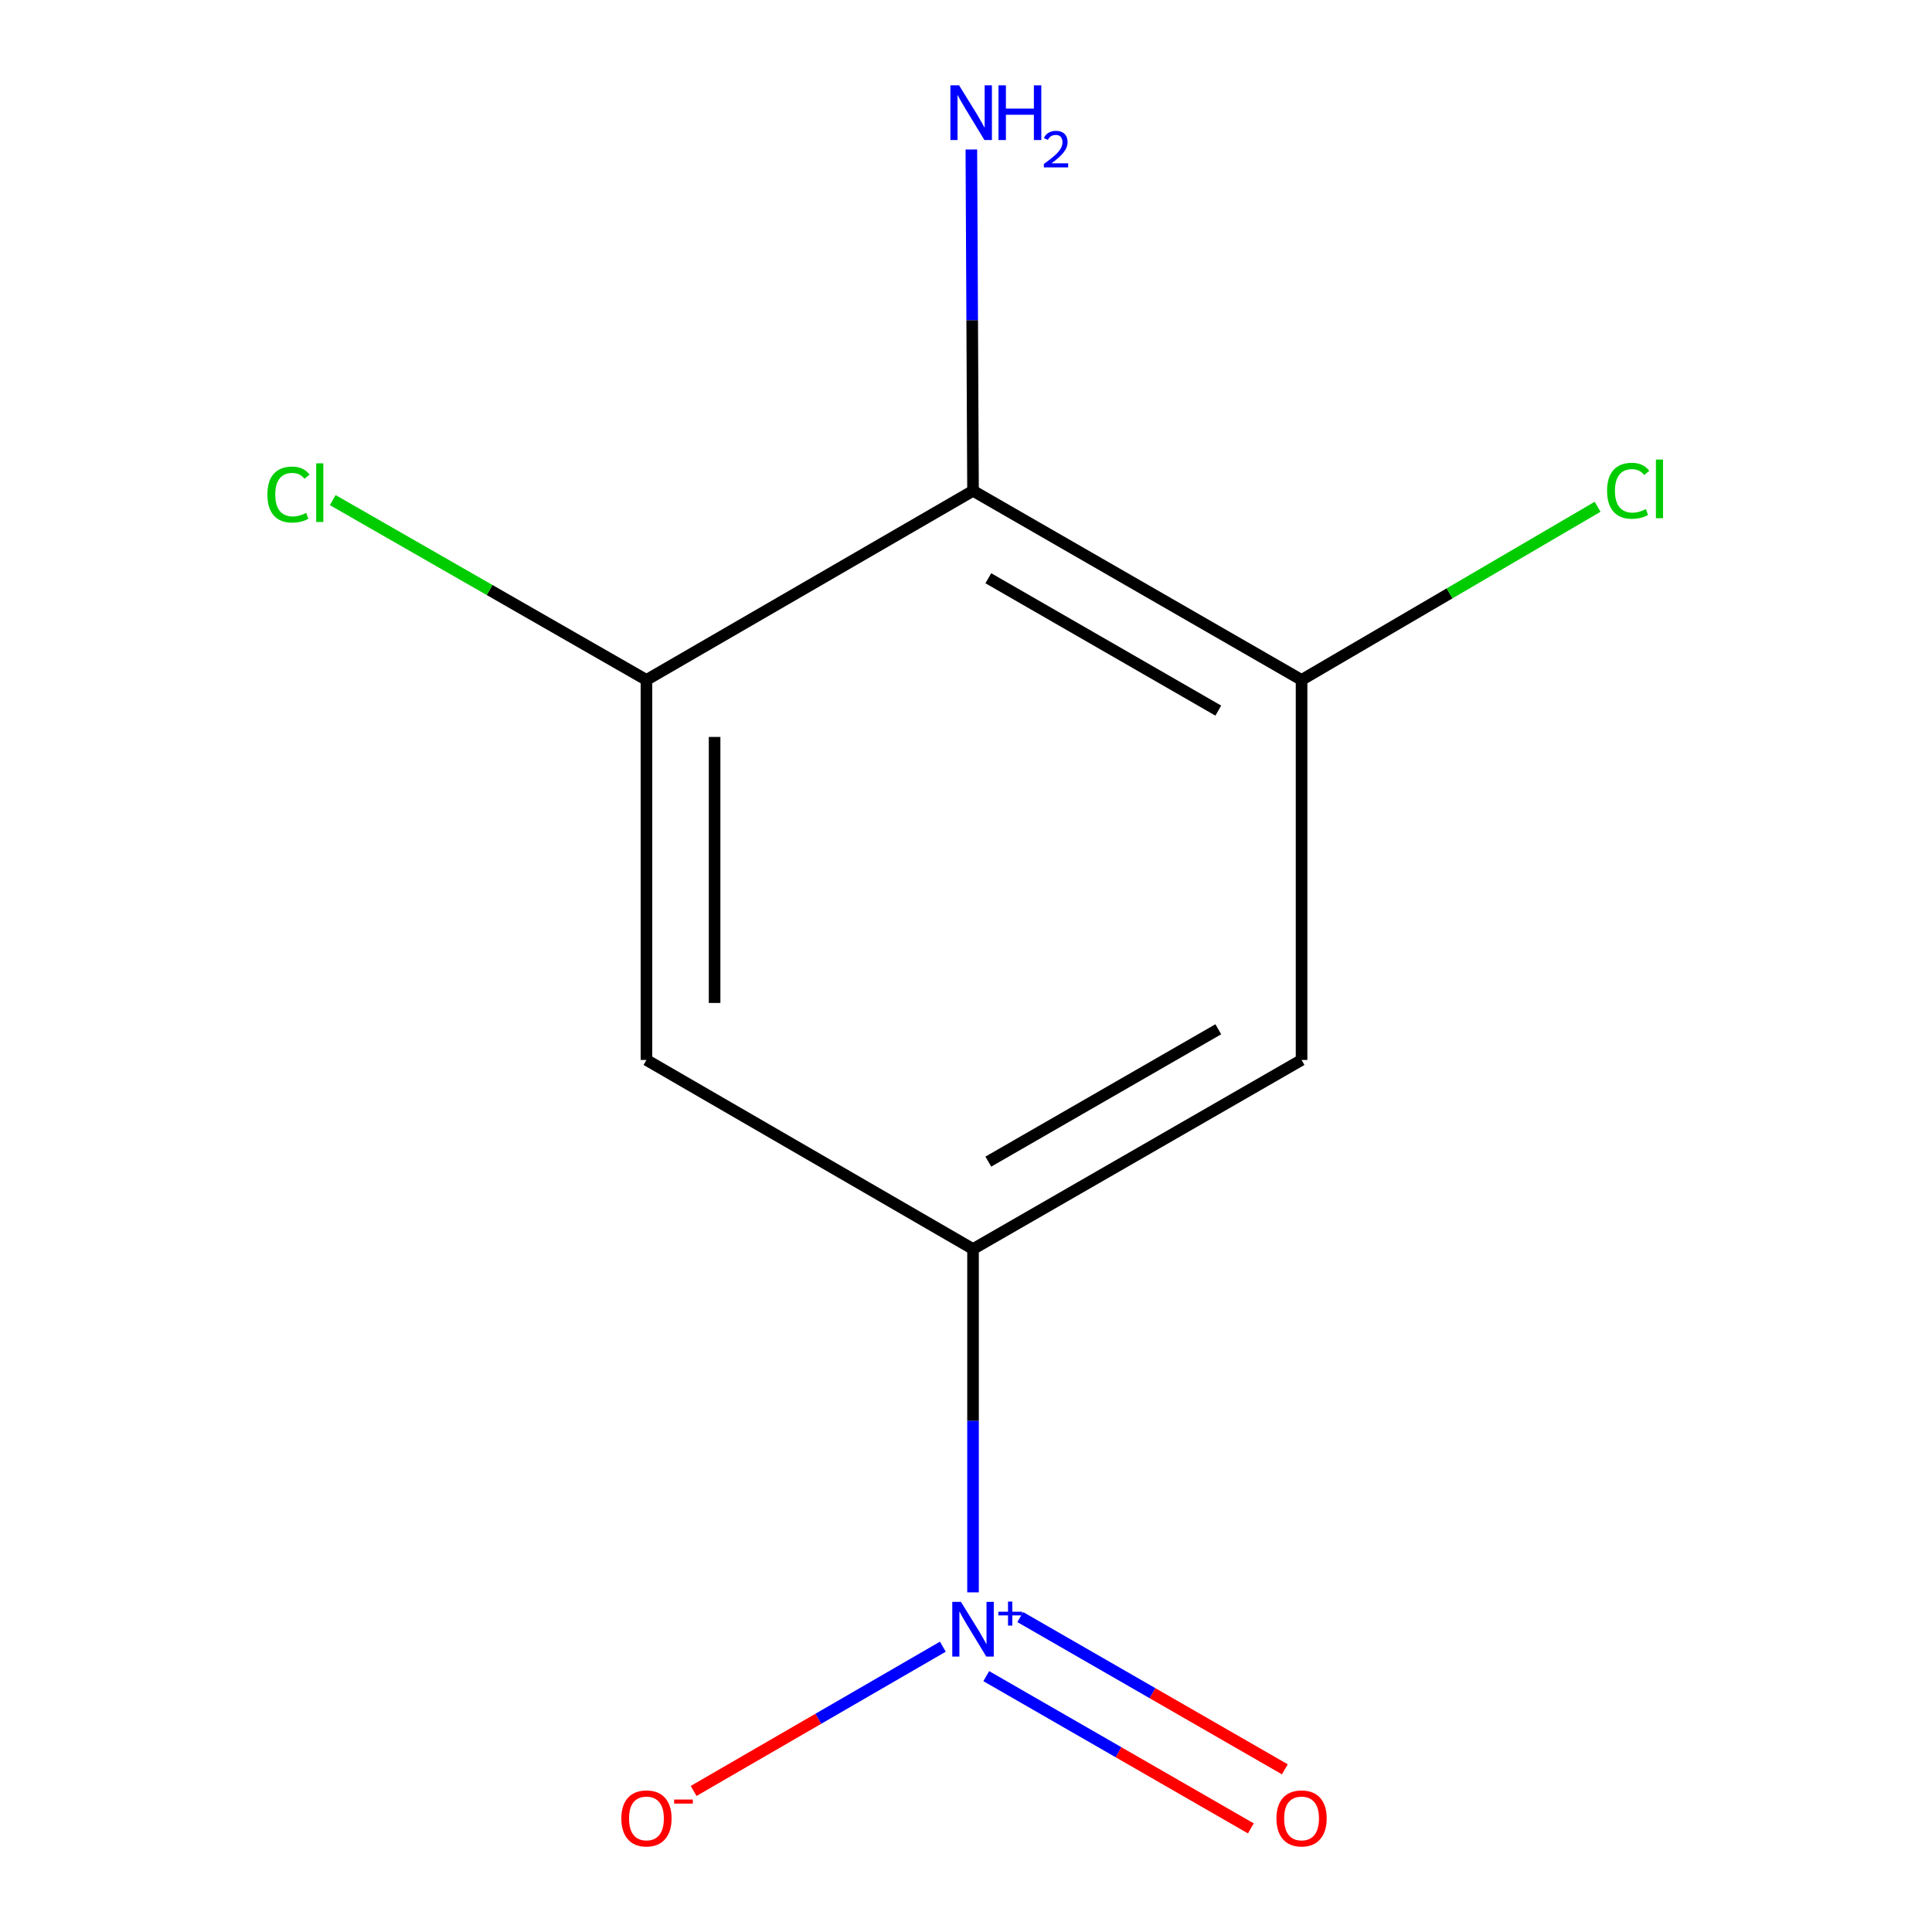 <?xml version='1.0' encoding='iso-8859-1'?>
<svg version='1.1' baseProfile='full'
              xmlns='http://www.w3.org/2000/svg'
                      xmlns:rdkit='http://www.rdkit.org/xml'
                      xmlns:xlink='http://www.w3.org/1999/xlink'
                  xml:space='preserve'
width='1000px' height='1000px' viewBox='0 0 1000 1000'>
<!-- END OF HEADER -->
<rect style='opacity:1.0;fill:#FFFFFF;stroke:none' width='1000' height='1000' x='0' y='0'> </rect>
<path class='bond-0' d='M 503.637,824.199 L 503.637,735.35' style='fill:none;fill-rule:evenodd;stroke:#0000FF;stroke-width:6px;stroke-linecap:butt;stroke-linejoin:miter;stroke-opacity:1' />
<path class='bond-0' d='M 503.637,735.35 L 503.637,646.502' style='fill:none;fill-rule:evenodd;stroke:#000000;stroke-width:6px;stroke-linecap:butt;stroke-linejoin:miter;stroke-opacity:1' />
<path class='bond-6' d='M 488.015,852.322 L 423.514,889.66' style='fill:none;fill-rule:evenodd;stroke:#0000FF;stroke-width:6px;stroke-linecap:butt;stroke-linejoin:miter;stroke-opacity:1' />
<path class='bond-6' d='M 423.514,889.66 L 359.013,926.998' style='fill:none;fill-rule:evenodd;stroke:#FF0000;stroke-width:6px;stroke-linecap:butt;stroke-linejoin:miter;stroke-opacity:1' />
<path class='bond-7' d='M 510.487,867.565 L 578.964,906.967' style='fill:none;fill-rule:evenodd;stroke:#0000FF;stroke-width:6px;stroke-linecap:butt;stroke-linejoin:miter;stroke-opacity:1' />
<path class='bond-7' d='M 578.964,906.967 L 647.44,946.369' style='fill:none;fill-rule:evenodd;stroke:#FF0000;stroke-width:6px;stroke-linecap:butt;stroke-linejoin:miter;stroke-opacity:1' />
<path class='bond-7' d='M 528.077,836.996 L 596.553,876.398' style='fill:none;fill-rule:evenodd;stroke:#0000FF;stroke-width:6px;stroke-linecap:butt;stroke-linejoin:miter;stroke-opacity:1' />
<path class='bond-7' d='M 596.553,876.398 L 665.03,915.8' style='fill:none;fill-rule:evenodd;stroke:#FF0000;stroke-width:6px;stroke-linecap:butt;stroke-linejoin:miter;stroke-opacity:1' />
<path class='bond-4' d='M 503.637,646.502 L 673.689,548.632' style='fill:none;fill-rule:evenodd;stroke:#000000;stroke-width:6px;stroke-linecap:butt;stroke-linejoin:miter;stroke-opacity:1' />
<path class='bond-4' d='M 511.553,601.254 L 630.589,532.746' style='fill:none;fill-rule:evenodd;stroke:#000000;stroke-width:6px;stroke-linecap:butt;stroke-linejoin:miter;stroke-opacity:1' />
<path class='bond-5' d='M 503.637,646.502 L 334.605,548.632' style='fill:none;fill-rule:evenodd;stroke:#000000;stroke-width:6px;stroke-linecap:butt;stroke-linejoin:miter;stroke-opacity:1' />
<path class='bond-1' d='M 503.637,254.046 L 334.605,351.934' style='fill:none;fill-rule:evenodd;stroke:#000000;stroke-width:6px;stroke-linecap:butt;stroke-linejoin:miter;stroke-opacity:1' />
<path class='bond-8' d='M 503.637,254.046 L 503.204,165.713' style='fill:none;fill-rule:evenodd;stroke:#000000;stroke-width:6px;stroke-linecap:butt;stroke-linejoin:miter;stroke-opacity:1' />
<path class='bond-8' d='M 503.204,165.713 L 502.771,77.38' style='fill:none;fill-rule:evenodd;stroke:#0000FF;stroke-width:6px;stroke-linecap:butt;stroke-linejoin:miter;stroke-opacity:1' />
<path class='bond-11' d='M 503.637,254.046 L 673.689,351.934' style='fill:none;fill-rule:evenodd;stroke:#000000;stroke-width:6px;stroke-linecap:butt;stroke-linejoin:miter;stroke-opacity:1' />
<path class='bond-11' d='M 511.55,299.295 L 630.586,367.817' style='fill:none;fill-rule:evenodd;stroke:#000000;stroke-width:6px;stroke-linecap:butt;stroke-linejoin:miter;stroke-opacity:1' />
<path class='bond-2' d='M 334.605,351.934 L 334.605,548.632' style='fill:none;fill-rule:evenodd;stroke:#000000;stroke-width:6px;stroke-linecap:butt;stroke-linejoin:miter;stroke-opacity:1' />
<path class='bond-2' d='M 369.873,381.439 L 369.873,519.128' style='fill:none;fill-rule:evenodd;stroke:#000000;stroke-width:6px;stroke-linecap:butt;stroke-linejoin:miter;stroke-opacity:1' />
<path class='bond-10' d='M 334.605,351.934 L 253.416,305.394' style='fill:none;fill-rule:evenodd;stroke:#000000;stroke-width:6px;stroke-linecap:butt;stroke-linejoin:miter;stroke-opacity:1' />
<path class='bond-10' d='M 253.416,305.394 L 172.226,258.853' style='fill:none;fill-rule:evenodd;stroke:#00CC00;stroke-width:6px;stroke-linecap:butt;stroke-linejoin:miter;stroke-opacity:1' />
<path class='bond-3' d='M 673.689,351.934 L 673.689,548.632' style='fill:none;fill-rule:evenodd;stroke:#000000;stroke-width:6px;stroke-linecap:butt;stroke-linejoin:miter;stroke-opacity:1' />
<path class='bond-9' d='M 673.689,351.934 L 750.306,307.116' style='fill:none;fill-rule:evenodd;stroke:#000000;stroke-width:6px;stroke-linecap:butt;stroke-linejoin:miter;stroke-opacity:1' />
<path class='bond-9' d='M 750.306,307.116 L 826.924,262.298' style='fill:none;fill-rule:evenodd;stroke:#00CC00;stroke-width:6px;stroke-linecap:butt;stroke-linejoin:miter;stroke-opacity:1' />
<path  class='atom-0' d='M 497.377 829.118
L 506.657 844.118
Q 507.577 845.598, 509.057 848.278
Q 510.537 850.958, 510.617 851.118
L 510.617 829.118
L 514.377 829.118
L 514.377 857.438
L 510.497 857.438
L 500.537 841.038
Q 499.377 839.118, 498.137 836.918
Q 496.937 834.718, 496.577 834.038
L 496.577 857.438
L 492.897 857.438
L 492.897 829.118
L 497.377 829.118
' fill='#0000FF'/>
<path  class='atom-0' d='M 516.753 834.223
L 521.743 834.223
L 521.743 828.969
L 523.961 828.969
L 523.961 834.223
L 529.082 834.223
L 529.082 836.124
L 523.961 836.124
L 523.961 841.404
L 521.743 841.404
L 521.743 836.124
L 516.753 836.124
L 516.753 834.223
' fill='#0000FF'/>
<path  class='atom-7' d='M 321.605 941.208
Q 321.605 934.408, 324.965 930.608
Q 328.325 926.808, 334.605 926.808
Q 340.885 926.808, 344.245 930.608
Q 347.605 934.408, 347.605 941.208
Q 347.605 948.088, 344.205 952.008
Q 340.805 955.888, 334.605 955.888
Q 328.365 955.888, 324.965 952.008
Q 321.605 948.128, 321.605 941.208
M 334.605 952.688
Q 338.925 952.688, 341.245 949.808
Q 343.605 946.888, 343.605 941.208
Q 343.605 935.648, 341.245 932.848
Q 338.925 930.008, 334.605 930.008
Q 330.285 930.008, 327.925 932.808
Q 325.605 935.608, 325.605 941.208
Q 325.605 946.928, 327.925 949.808
Q 330.285 952.688, 334.605 952.688
' fill='#FF0000'/>
<path  class='atom-7' d='M 348.925 931.43
L 358.614 931.43
L 358.614 933.542
L 348.925 933.542
L 348.925 931.43
' fill='#FF0000'/>
<path  class='atom-8' d='M 660.689 941.208
Q 660.689 934.408, 664.049 930.608
Q 667.409 926.808, 673.689 926.808
Q 679.969 926.808, 683.329 930.608
Q 686.689 934.408, 686.689 941.208
Q 686.689 948.088, 683.289 952.008
Q 679.889 955.888, 673.689 955.888
Q 667.449 955.888, 664.049 952.008
Q 660.689 948.128, 660.689 941.208
M 673.689 952.688
Q 678.009 952.688, 680.329 949.808
Q 682.689 946.888, 682.689 941.208
Q 682.689 935.648, 680.329 932.848
Q 678.009 930.008, 673.689 930.008
Q 669.369 930.008, 667.009 932.808
Q 664.689 935.608, 664.689 941.208
Q 664.689 946.928, 667.009 949.808
Q 669.369 952.688, 673.689 952.688
' fill='#FF0000'/>
<path  class='atom-9' d='M 496.417 44.167
L 505.697 59.167
Q 506.617 60.647, 508.097 63.327
Q 509.577 66.007, 509.657 66.167
L 509.657 44.167
L 513.417 44.167
L 513.417 72.487
L 509.537 72.487
L 499.577 56.087
Q 498.417 54.167, 497.177 51.967
Q 495.977 49.767, 495.617 49.087
L 495.617 72.487
L 491.937 72.487
L 491.937 44.167
L 496.417 44.167
' fill='#0000FF'/>
<path  class='atom-9' d='M 516.817 44.167
L 520.657 44.167
L 520.657 56.207
L 535.137 56.207
L 535.137 44.167
L 538.977 44.167
L 538.977 72.487
L 535.137 72.487
L 535.137 59.407
L 520.657 59.407
L 520.657 72.487
L 516.817 72.487
L 516.817 44.167
' fill='#0000FF'/>
<path  class='atom-9' d='M 540.35 71.493
Q 541.036 69.725, 542.673 68.748
Q 544.31 67.745, 546.58 67.745
Q 549.405 67.745, 550.989 69.276
Q 552.573 70.807, 552.573 73.526
Q 552.573 76.298, 550.514 78.885
Q 548.481 81.473, 544.257 84.535
L 552.89 84.535
L 552.89 86.647
L 540.297 86.647
L 540.297 84.878
Q 543.782 82.397, 545.841 80.549
Q 547.927 78.701, 548.93 77.037
Q 549.933 75.374, 549.933 73.658
Q 549.933 71.863, 549.036 70.86
Q 548.138 69.857, 546.58 69.857
Q 545.076 69.857, 544.072 70.464
Q 543.069 71.071, 542.356 72.417
L 540.35 71.493
' fill='#0000FF'/>
<path  class='atom-10' d='M 831.82 254.026
Q 831.82 246.986, 835.1 243.306
Q 838.42 239.586, 844.7 239.586
Q 850.54 239.586, 853.66 243.706
L 851.02 245.866
Q 848.74 242.866, 844.7 242.866
Q 840.42 242.866, 838.14 245.746
Q 835.9 248.586, 835.9 254.026
Q 835.9 259.626, 838.22 262.506
Q 840.58 265.386, 845.14 265.386
Q 848.26 265.386, 851.9 263.506
L 853.02 266.506
Q 851.54 267.466, 849.3 268.026
Q 847.06 268.586, 844.58 268.586
Q 838.42 268.586, 835.1 264.826
Q 831.82 261.066, 831.82 254.026
' fill='#00CC00'/>
<path  class='atom-10' d='M 857.1 237.866
L 860.78 237.866
L 860.78 268.226
L 857.1 268.226
L 857.1 237.866
' fill='#00CC00'/>
<path  class='atom-11' d='M 138.394 255.986
Q 138.394 248.946, 141.674 245.266
Q 144.994 241.546, 151.274 241.546
Q 157.114 241.546, 160.234 245.666
L 157.594 247.826
Q 155.314 244.826, 151.274 244.826
Q 146.994 244.826, 144.714 247.706
Q 142.474 250.546, 142.474 255.986
Q 142.474 261.586, 144.794 264.466
Q 147.154 267.346, 151.714 267.346
Q 154.834 267.346, 158.474 265.466
L 159.594 268.466
Q 158.114 269.426, 155.874 269.986
Q 153.634 270.546, 151.154 270.546
Q 144.994 270.546, 141.674 266.786
Q 138.394 263.026, 138.394 255.986
' fill='#00CC00'/>
<path  class='atom-11' d='M 163.674 239.826
L 167.354 239.826
L 167.354 270.186
L 163.674 270.186
L 163.674 239.826
' fill='#00CC00'/>
</svg>
